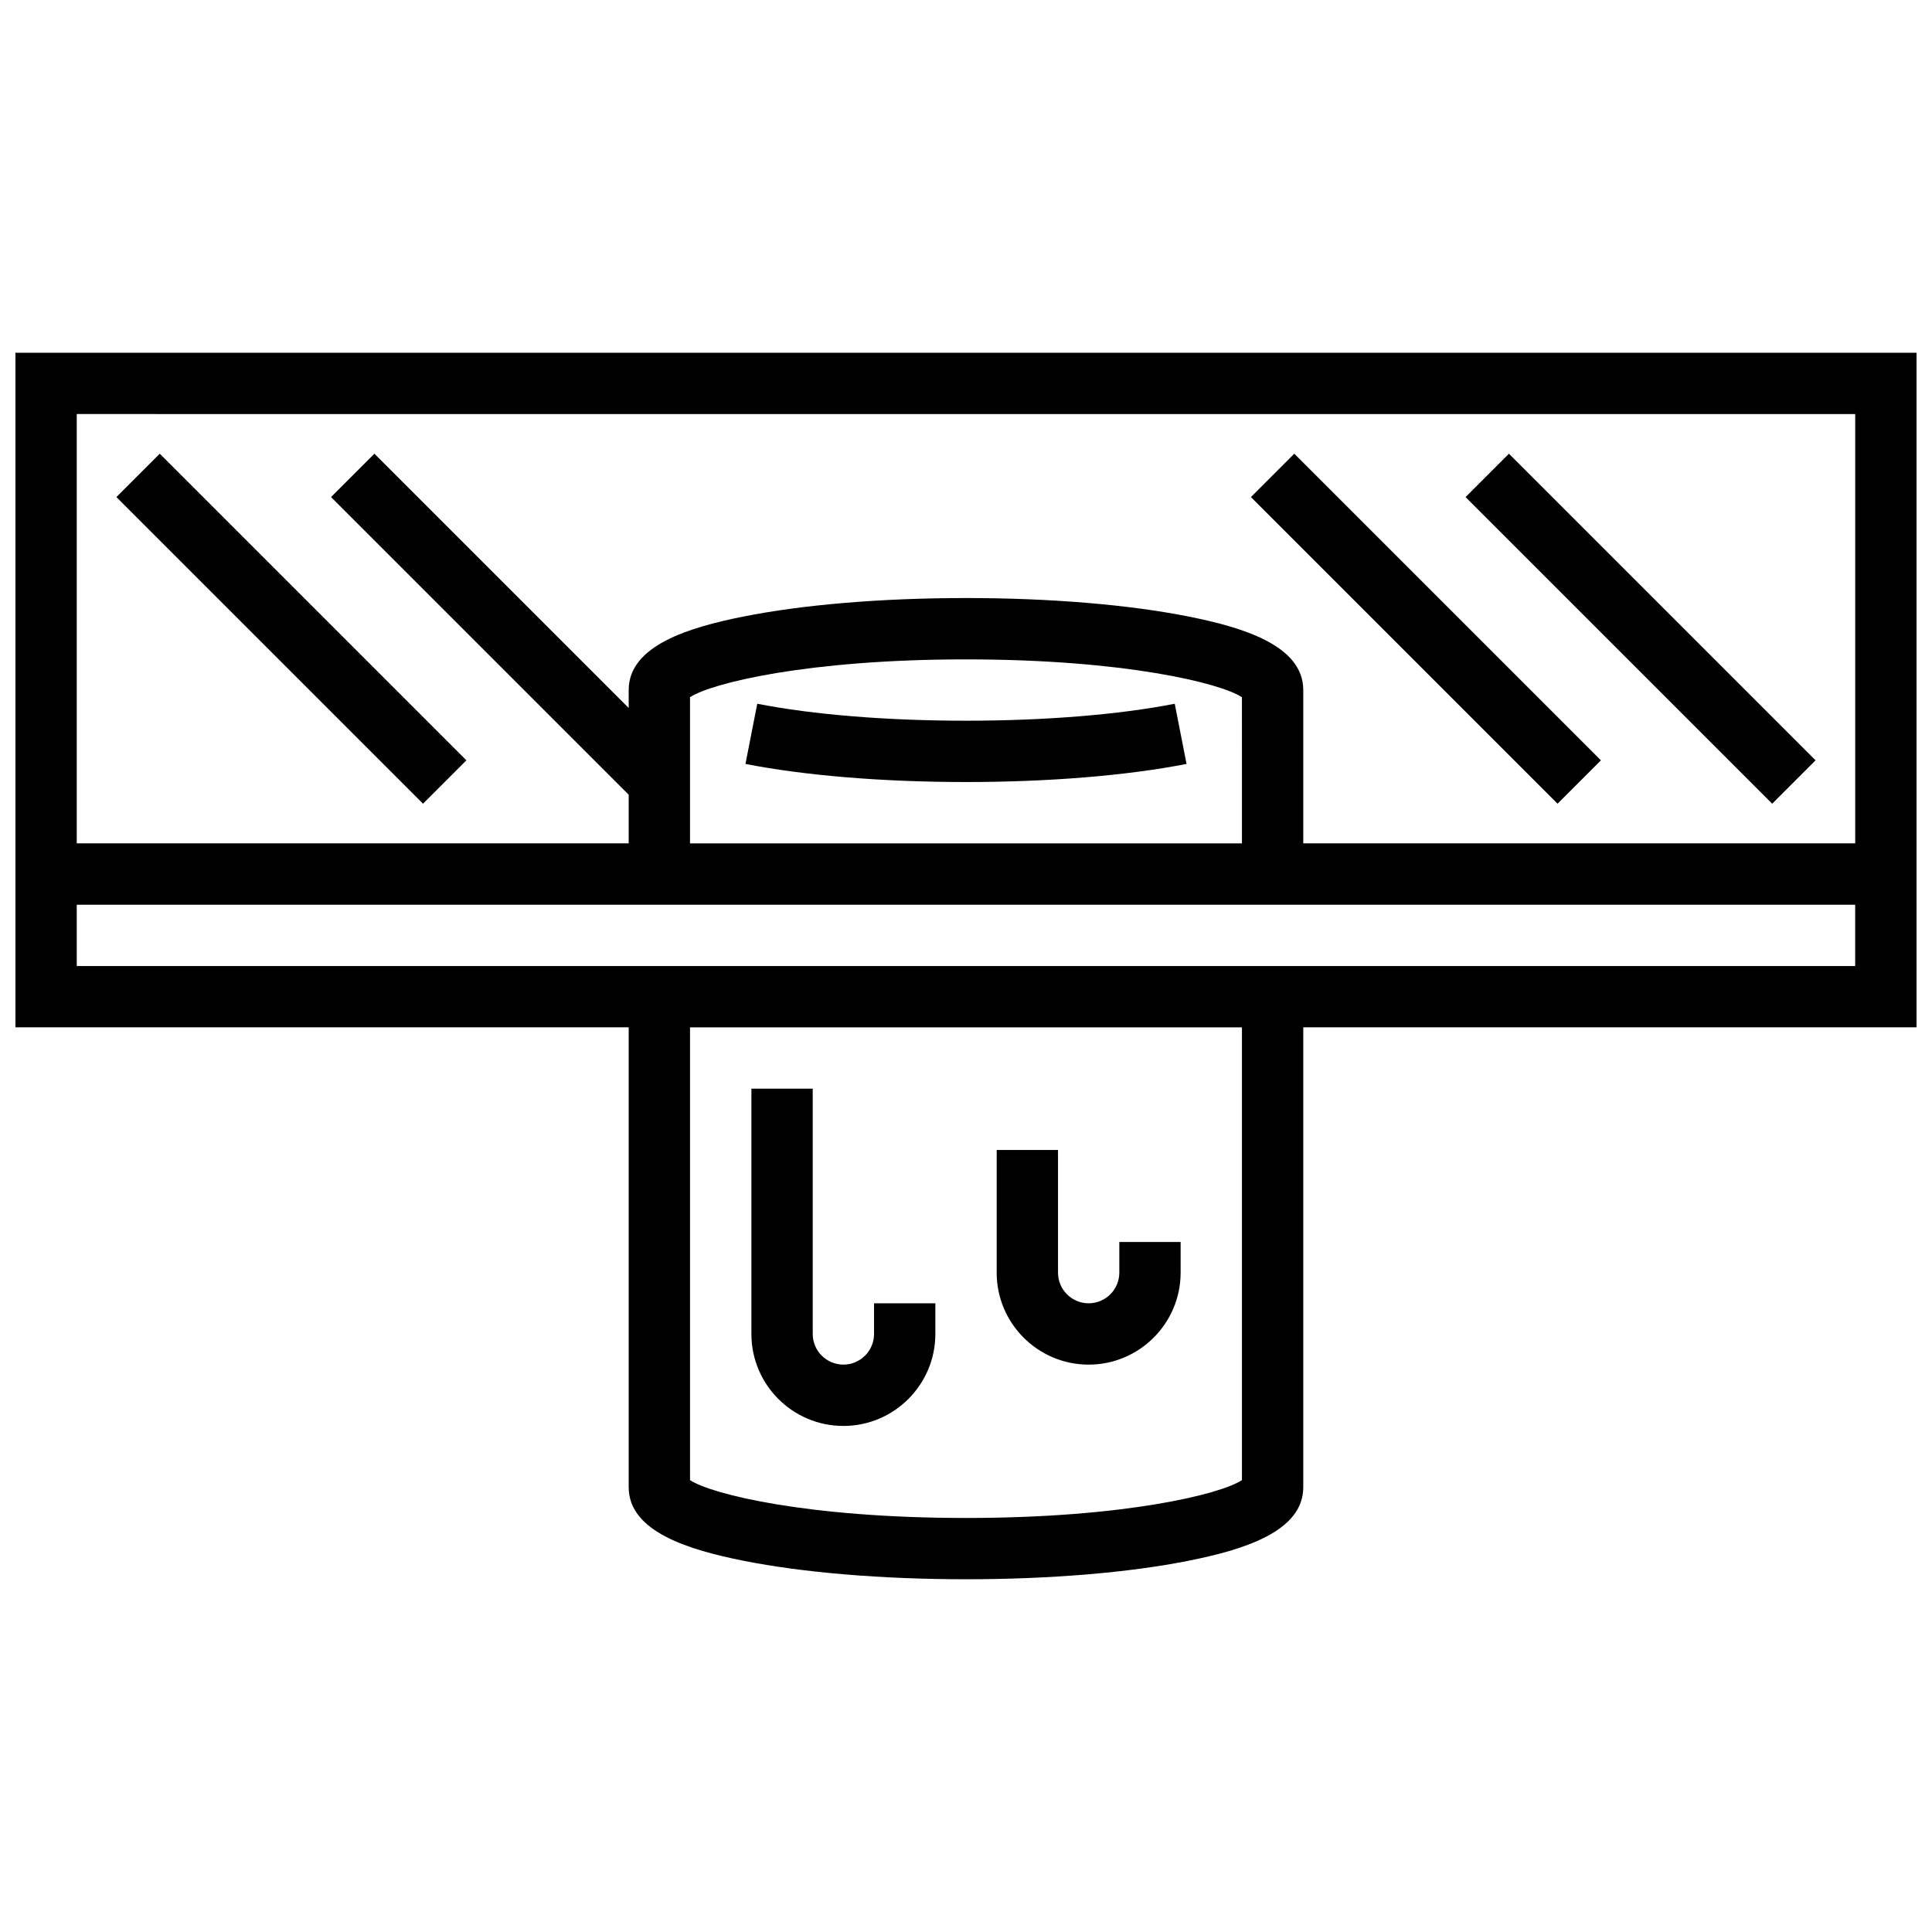 <?xml version="1.0" encoding="UTF-8"?>
<!-- Uploaded to: SVG Repo, www.svgrepo.com, Generator: SVG Repo Mixer Tools -->
<svg width="800px" height="800px" version="1.1" viewBox="144 144 512 512" xmlns="http://www.w3.org/2000/svg">
 <defs>
  <clipPath id="a">
   <path d="m148.09 237h503.81v326h-503.81z"/>
  </clipPath>
 </defs>
 <g clip-path="url(#a)">
  <path d="m651.9 237.48h-503.81v178.77h162.52v121.89c0 11.871 16.211 16.637 30.332 19.461 15.855 3.168 36.828 4.918 59.055 4.918 22.223 0 43.195-1.746 59.051-4.918 14.121-2.824 30.332-7.59 30.332-19.461v-121.89h162.52zm-16.25 16.25v113.76l-146.27 0.004v-40.633c0-11.871-16.211-16.637-30.332-19.461-15.855-3.168-36.828-4.914-59.051-4.914s-43.195 1.746-59.051 4.918c-14.125 2.824-30.336 7.586-30.336 19.457v4.762l-67.387-67.387-11.492 11.492 78.879 78.879v12.887h-146.27v-113.77zm-162.52 113.77h-146.27v-38.73c5.656-3.738 31.176-10.027 73.133-10.027 41.961 0 67.477 6.285 73.133 10.027zm0 168.75c-5.656 3.738-31.176 10.027-73.133 10.027-41.961 0-67.477-6.285-73.133-10.027l-0.004-119.99h146.27zm-308.79-136.24v-16.25h471.3v16.25z"/>
 </g>
 <path d="m344.68 330.5-3.125 15.949c15.777 3.094 36.531 4.797 58.445 4.797 21.91 0 42.668-1.703 58.445-4.797l-3.125-15.949c-14.785 2.898-34.43 4.496-55.32 4.496-20.895 0-40.539-1.598-55.32-4.496z"/>
 <path d="m174.85 275.73 11.492-11.492 81.258 81.258-11.492 11.492z"/>
 <path d="m475.51 275.73 11.492-11.492 81.258 81.258-11.492 11.492z"/>
 <path d="m532.39 275.73 11.492-11.492 81.258 81.258-11.492 11.492z"/>
 <path d="m367.5 521.89c13.441 0 24.379-10.938 24.379-24.379v-8.125h-16.25v8.125c0 4.481-3.644 8.125-8.125 8.125s-8.125-3.644-8.125-8.125v-65.008h-16.25v65.008c-0.008 13.445 10.926 24.379 24.371 24.379z"/>
 <path d="m432.5 505.64c13.441 0 24.379-10.938 24.379-24.379v-8.125h-16.25v8.125c0 4.481-3.644 8.125-8.125 8.125-4.481 0-8.125-3.644-8.125-8.125v-32.504h-16.25v32.504c-0.008 13.441 10.926 24.379 24.371 24.379z"/>
</svg>